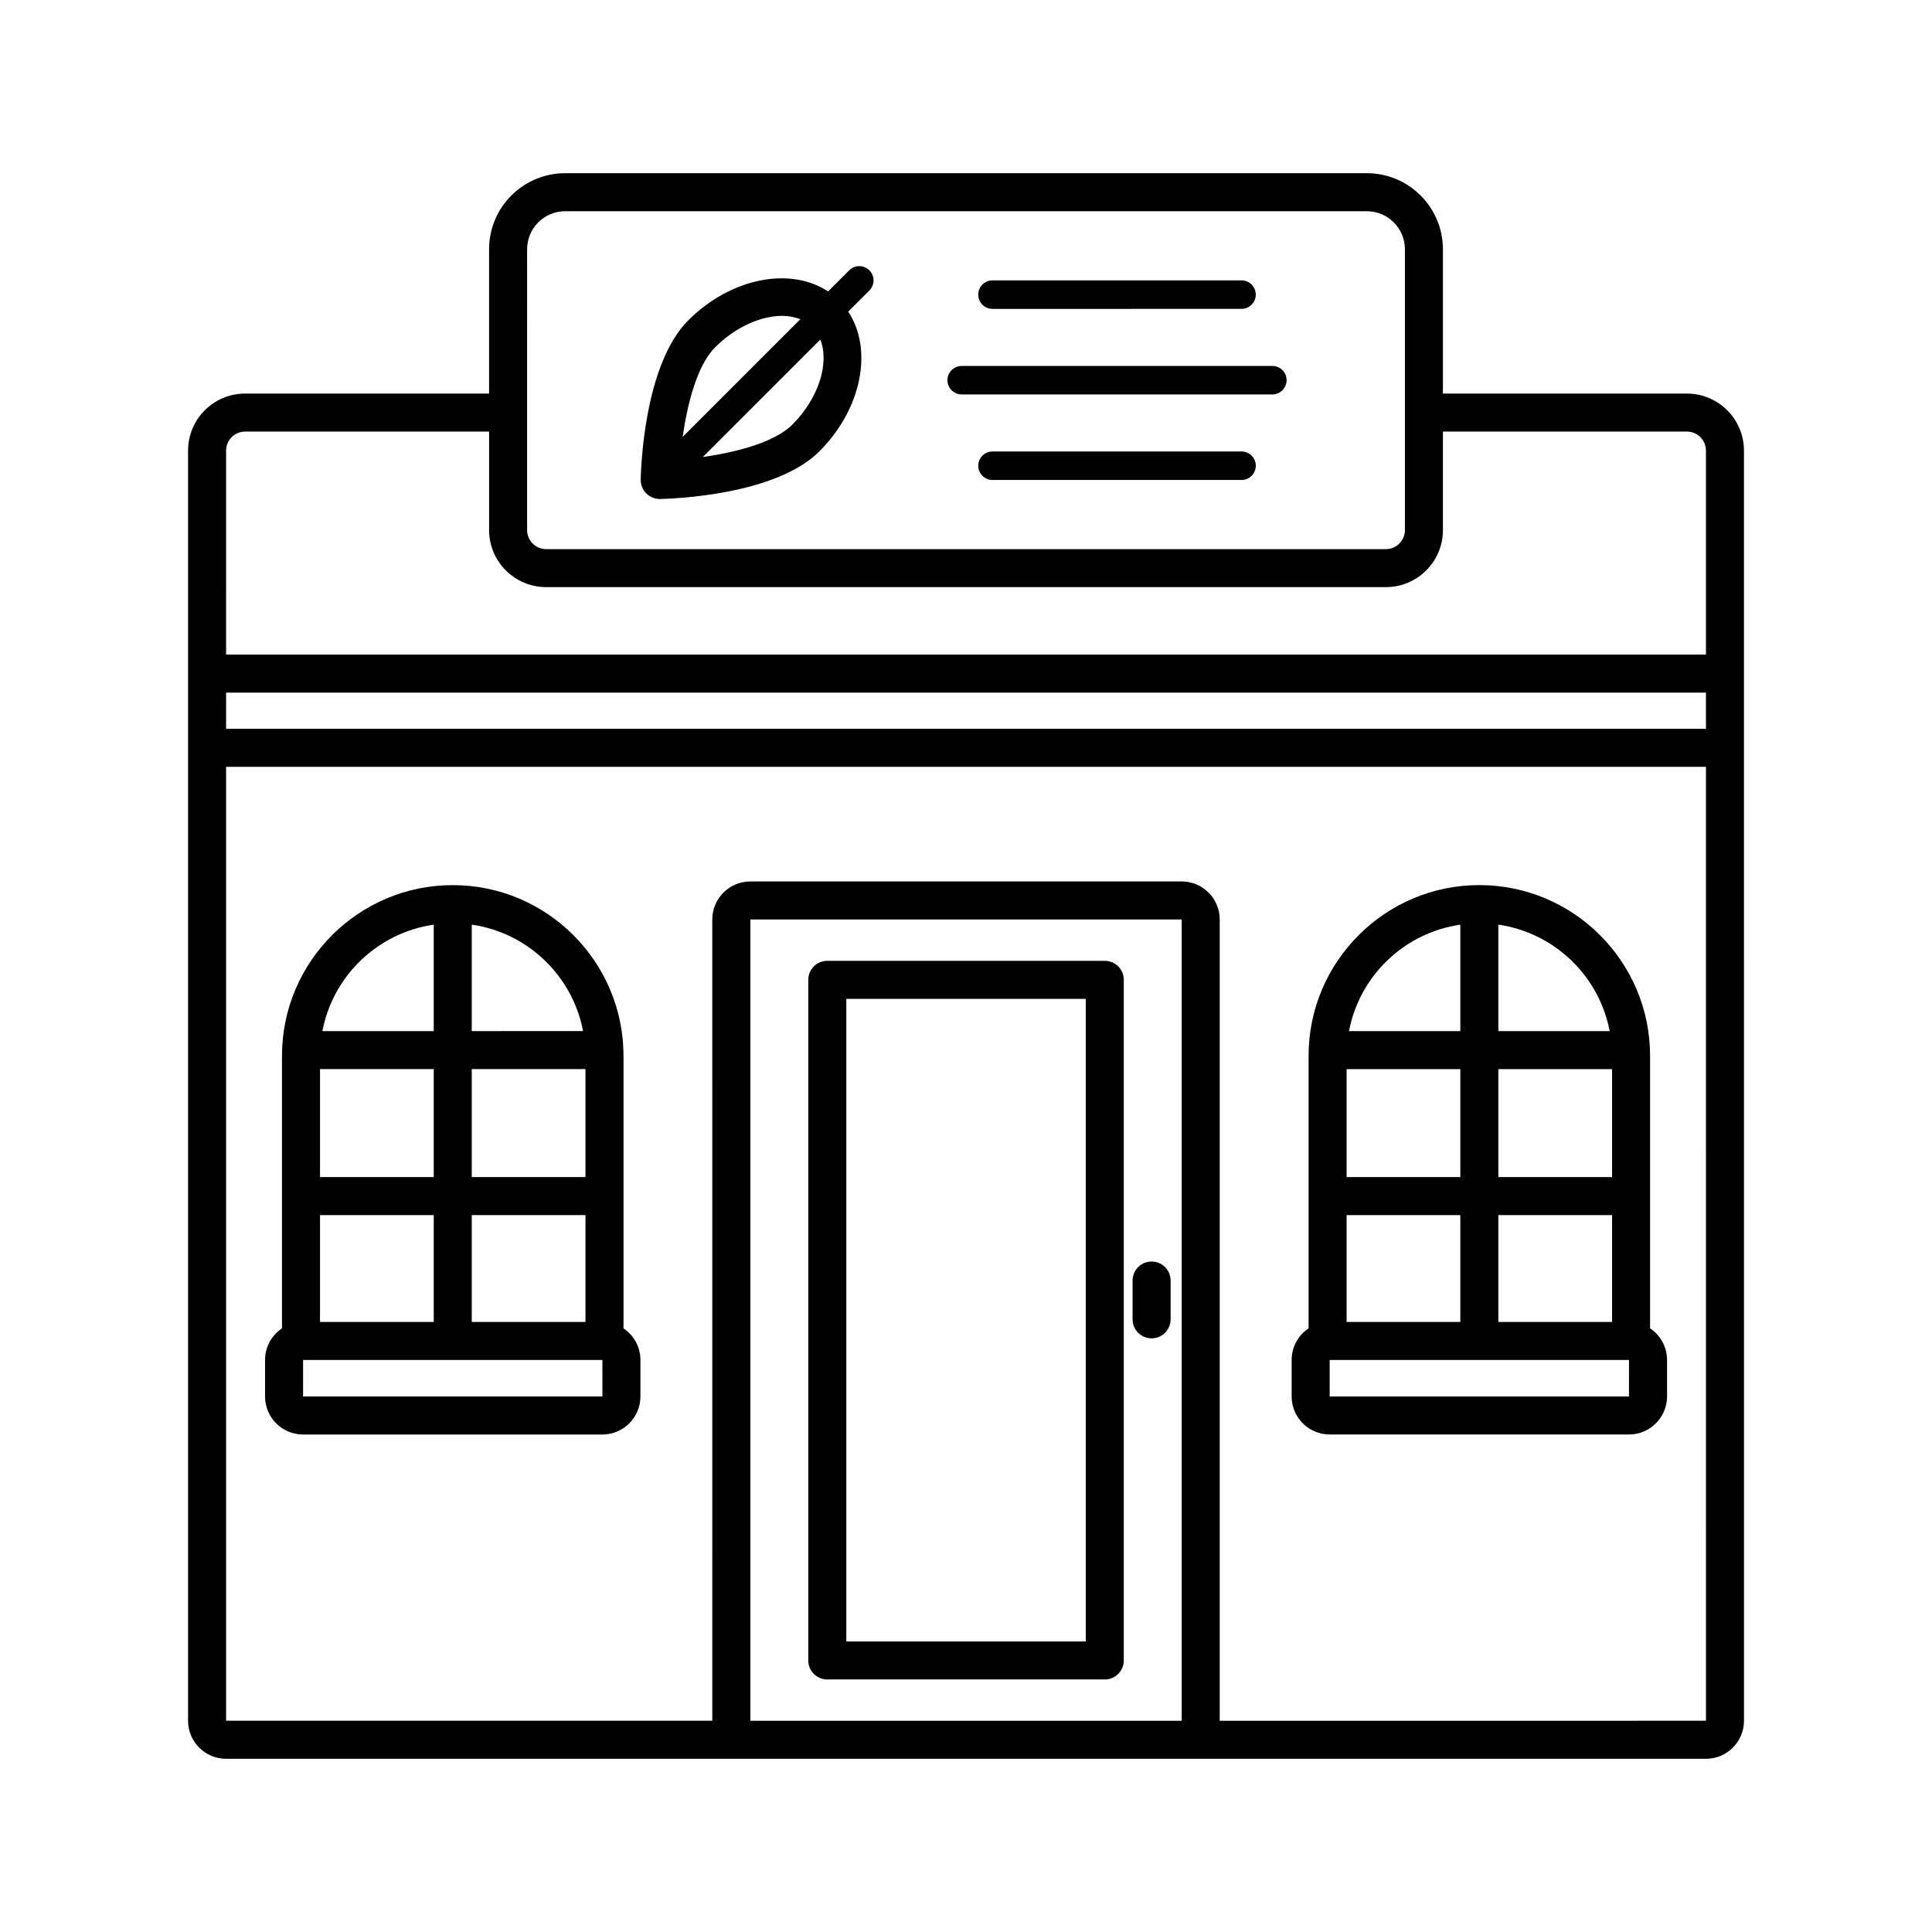 <?xml version="1.0" encoding="UTF-8"?>
<!-- Uploaded to: ICON Repo, www.svgrepo.com, Generator: ICON Repo Mixer Tools -->
<svg fill="#000000" width="800px" height="800px" version="1.1" viewBox="144 144 512 512" xmlns="http://www.w3.org/2000/svg">
 <path d="m591.05 248.3h-64.664v-38.246c0-11.113-9.039-20.152-20.152-20.152h-212.47c-11.113 0-20.152 9.039-20.152 20.152v38.246h-64.66c-8.336 0-15.113 6.781-15.113 15.113v336.61c0 5.555 4.523 10.078 10.078 10.078h392.18c5.555 0 10.078-4.523 10.078-10.078l-0.008-336.61c0-8.332-6.777-15.113-15.113-15.113zm-307.36-38.246c0-5.559 4.523-10.078 10.078-10.078h212.47c5.555 0 10.078 4.519 10.078 10.078v74.434c0 2.777-2.258 5.039-5.039 5.039h-222.55c-2.781 0-5.039-2.262-5.039-5.039zm-79.773 53.359c0-2.777 2.258-5.039 5.039-5.039h64.66v26.109c0 8.336 6.781 15.113 15.113 15.113h222.55c8.336 0 15.113-6.781 15.113-15.113v-26.109h64.664c2.781 0 5.039 2.262 5.039 5.039v54.059h-392.18zm0 64.137h392.18v9.59h-392.18zm253.25 272.47h-114.32v-212.35h114.32zm10.074 0v-212.35c0-5.559-4.523-10.078-10.078-10.078l-114.32 0.004c-5.555 0-10.078 4.519-10.078 10.078l0.004 212.34h-128.85v-252.8h392.18l0.004 252.8zm-63.996-377.94c0-2.086 1.691-3.777 3.777-3.777h65.996c2.086 0 3.777 1.691 3.777 3.777s-1.691 3.777-3.777 3.777l-65.992 0.004c-2.086 0-3.781-1.695-3.781-3.781zm73.555 45.344c0 2.086-1.691 3.777-3.777 3.777h-65.996c-2.086 0-3.777-1.691-3.777-3.777s1.691-3.777 3.777-3.777h65.996c2.086 0 3.777 1.691 3.777 3.777zm-81.715-22.672c0-2.086 1.691-3.777 3.777-3.777h82.32c2.086 0 3.777 1.691 3.777 3.777s-1.691 3.777-3.777 3.777l-82.32 0.004c-2.086 0-3.777-1.695-3.777-3.781zm-76.25 31.484h0.098c3.09-0.062 30.527-0.934 42.199-12.609 11.324-11.324 14.266-27.047 7.66-37.047l5.602-5.602c1.477-1.477 1.477-3.867 0-5.344-1.477-1.477-3.867-1.477-5.344 0l-5.602 5.602c-10-6.613-25.73-3.66-37.051 7.66-11.672 11.672-12.543 39.105-12.605 42.199-0.023 1.371 0.508 2.691 1.477 3.66 0.949 0.953 2.231 1.48 3.566 1.48zm35.172-19.73c-4.84 4.84-15.113 7.371-23.754 8.617l31.137-31.137c2.449 6.144-0.344 15.48-7.383 22.52zm-20.48-20.48c5.379-5.375 12.121-8.32 17.746-8.32 1.746 0 3.367 0.312 4.82 0.895l-31.18 31.18c1.242-8.645 3.773-18.918 8.613-23.754zm110.62 257.61v-10.277c0-2.785 2.254-5.039 5.039-5.039s5.039 2.254 5.039 5.039v10.277c0 2.785-2.254 5.039-5.039 5.039-2.789-0.004-5.039-2.254-5.039-5.039zm-80.906 95.441h73.539c2.785 0 5.039-2.254 5.039-5.039v-180.37c0-2.781-2.254-5.039-5.039-5.039h-73.539c-2.785 0-5.039 2.254-5.039 5.039v180.37c0 2.785 2.254 5.039 5.039 5.039zm5.039-180.37h63.465v170.3h-63.465zm-59.047 87.324v-72.215c0-24.953-20.301-45.25-45.25-45.25-24.953 0-45.254 20.301-45.254 45.25v72.215c-2.703 1.809-4.488 4.887-4.488 8.375v9.676c0 5.555 4.523 10.078 10.078 10.078h79.324c5.555 0 10.078-4.523 10.078-10.078v-9.676c0-3.488-1.785-6.566-4.488-8.375zm-40.211-106.99c14.852 2.144 26.723 13.57 29.5 28.207l-29.5 0.004zm0 38.285h30.137v28.609h-30.137zm0 38.688h30.137v28.316l-30.137-0.004zm-10.074-76.973v28.211h-29.504c2.777-14.641 14.648-26.066 29.504-28.211zm-30.141 38.285h30.141v28.609h-30.141zm0 38.688h30.141v28.316h-30.141zm-4.488 48.066v-9.676h79.324l0.004 9.676zm356.97-18.055v-72.215c0-24.953-20.301-45.25-45.25-45.25-24.949 0-45.25 20.301-45.25 45.25v72.215c-2.703 1.809-4.488 4.887-4.488 8.375v9.676c0 5.555 4.523 10.078 10.078 10.078h79.324c5.555 0 10.078-4.523 10.078-10.078v-9.676c0-3.488-1.789-6.566-4.492-8.375zm-40.211-106.98c14.852 2.144 26.723 13.57 29.5 28.207l-29.5 0.004zm0 38.285h30.137v28.609h-30.137zm0 38.688h30.137v28.316l-30.137-0.004zm-10.078-76.973v28.207h-29.5c2.781-14.637 14.652-26.062 29.5-28.207zm-30.133 38.285h30.133v28.609h-30.137zm0 38.688h30.133v28.316h-30.137zm74.832 48.066h-79.32v-9.676h79.324z"/>
</svg>
